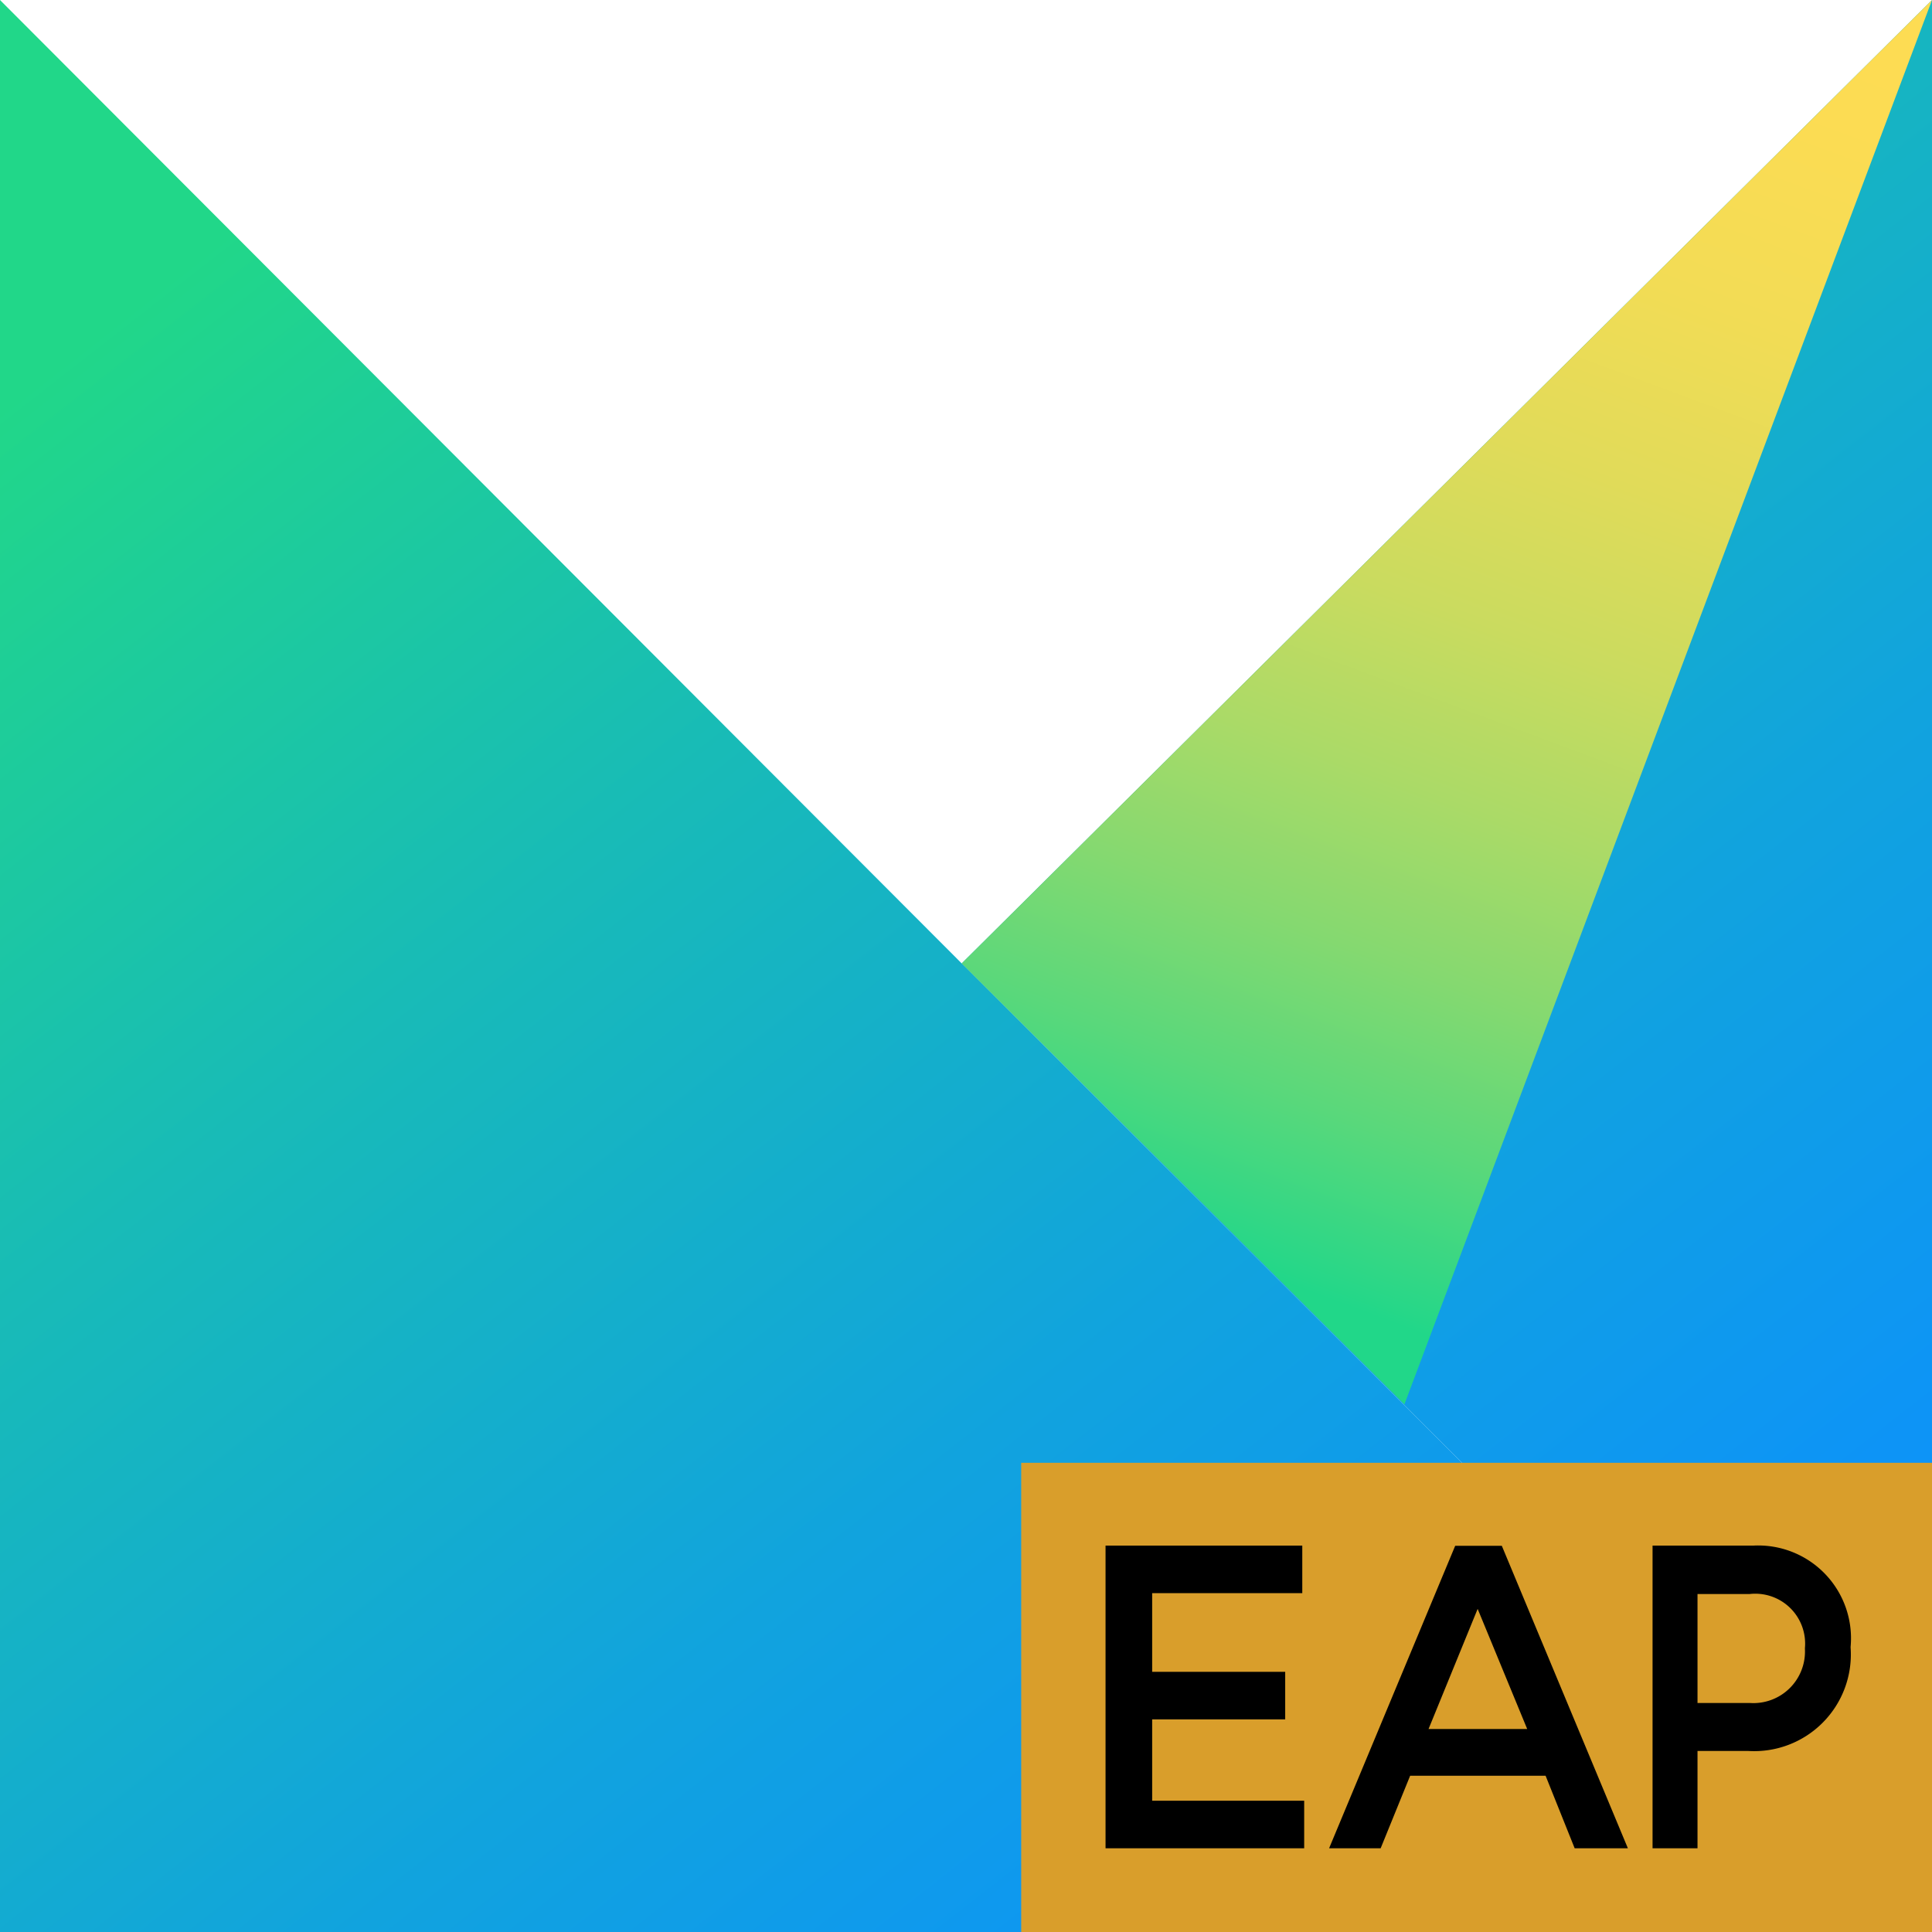 <svg xmlns="http://www.w3.org/2000/svg" xmlns:xlink="http://www.w3.org/1999/xlink" width="70" height="70" viewBox="0 0 70 70">
  <defs>
    <linearGradient id="linear-gradient" x1="52.99" y1="93.043" x2="-13.622" y2="7.72" gradientUnits="userSpaceOnUse">
      <stop offset="0.091" stop-color="#0b8fff"/>
      <stop offset="0.208" stop-color="#0d94f6"/>
      <stop offset="0.396" stop-color="#11a3de"/>
      <stop offset="0.633" stop-color="#18bbb7"/>
      <stop offset="0.871" stop-color="#21d789"/>
    </linearGradient>
    <linearGradient id="linear-gradient-2" x1="89.303" y1="64.693" x2="22.691" y2="-20.63" xlink:href="#linear-gradient"/>
    <linearGradient id="linear-gradient-3" x1="39.293" y1="52.758" x2="63.149" y2="-11.394" gradientUnits="userSpaceOnUse">
      <stop offset="0.123" stop-color="#21d789"/>
      <stop offset="0.132" stop-color="#27d788"/>
      <stop offset="0.216" stop-color="#59d87b"/>
      <stop offset="0.303" stop-color="#85d970"/>
      <stop offset="0.394" stop-color="#abda67"/>
      <stop offset="0.487" stop-color="#cadb5f"/>
      <stop offset="0.585" stop-color="#e1db59"/>
      <stop offset="0.688" stop-color="#f2dc55"/>
      <stop offset="0.802" stop-color="#fcdc53"/>
      <stop offset="0.946" stop-color="#ffdc52"/>
    </linearGradient>
  </defs>
  <g>
    <polygon points="0 70 70 70 34.844 34.906 0 0 0 70" fill="url(#linear-gradient)"/>
    <polygon id="_Path_" data-name="&lt;Path&gt;" points="70 70 34.844 34.906 70 0 70 70" fill="url(#linear-gradient-2)"/>
    <polygon id="_Path_2" data-name="&lt;Path&gt;" points="50.884 50.884 34.844 34.906 70 0 50.884 50.884" fill="url(#linear-gradient-3)"/>
  </g>
  <g>
    <rect x="37" y="53" width="33" height="17" fill="#d99e2b"/>
    <g>
      <path d="M40.056,66.966h7.197V65.243H41.745V62.297h4.82V60.574H41.745V57.723h5.439V56H40.056Z"/>
      <path d="M48.156,66.966h1.868l1.068-2.627h4.908l1.053,2.627h1.928l-4.567-10.958h-1.69Zm3.603-4.321,1.779-4.352L55.333,62.645Z"/>
      <path d="M59.875,66.966h1.629V63.441h1.84a3.503,3.503,0,0,0,3.707-3.744v-.031a3.362,3.362,0,0,0-3.522-3.666H59.875Zm1.629-5.264V57.754h1.893a1.807,1.807,0,0,1,1.999,1.958V59.744a1.869,1.869,0,0,1-1.999,1.958Z"/>
    </g>
  </g>
</svg>
